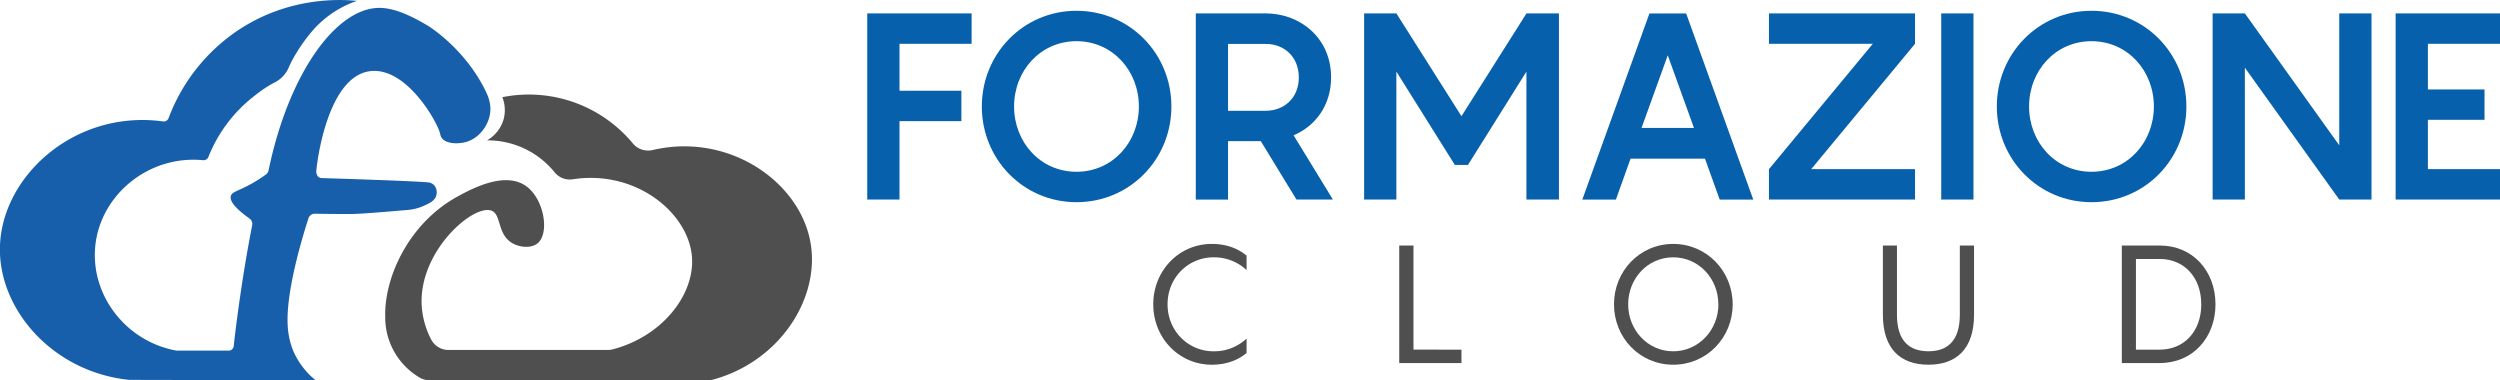 <svg xmlns="http://www.w3.org/2000/svg" viewBox="0 0 1892.39 287.82"><defs><style>.cls-1{fill:#0660ab;}.cls-2{fill:#504f4f;}.cls-3{fill:#185fab;}</style></defs><g id="formazione_cloud_raggr_light" data-name="formazione cloud raggr light"><path class="cls-1" d="M737.62,174.32v35.52h46.84v23H737.62v59.34H713.21V151.29h79v23Z" transform="translate(-56.74 -141.15)"/><path class="cls-1" d="M799.94,221.75c0-40.09,31.56-72.44,71.65-72.44,40.29,0,71.85,32.35,71.85,72.44s-31.56,72.45-71.85,72.45C831.5,294.2,799.94,261.84,799.94,221.75Zm118.88,0c0-27-19.84-49.42-47.23-49.42s-47.24,22.43-47.24,49.42,19.85,49.42,47.24,49.42S918.82,248.75,918.82,221.75Z" transform="translate(-56.74 -141.15)"/><path class="cls-1" d="M1011.12,248H986.31v44.26H961.9V151.29h53c25.6,0,49.42,18.26,49.42,48.43,0,21.44-12.1,36.92-28.38,43.86l29.77,48.63h-27.59Zm-24.81-23h28.58c13.7,0,25-9.53,25-25.21,0-15.88-11.31-25.4-25-25.4H986.31Z" transform="translate(-56.74 -141.15)"/><path class="cls-1" d="M1236.79,151.29V292.21h-24.62V195.36L1167.92,266H1158l-44.26-70.65v96.85h-24.41V151.29h24.41L1163,229.1l49.22-77.81Z" transform="translate(-56.74 -141.15)"/><path class="cls-1" d="M1347.34,261.25H1291l-11.11,31h-25.41l50.81-140.92h27.79l50.81,140.92h-25.41ZM1339,238l-19.84-55-19.85,55Z" transform="translate(-56.74 -141.15)"/><path class="cls-1" d="M1506.32,174.32l-78.59,94.87h78.59v23H1395.77v-23l78.6-94.87h-78.6v-23h110.55Z" transform="translate(-56.74 -141.15)"/><path class="cls-1" d="M1526.17,151.29h24.41V292.21h-24.41Z" transform="translate(-56.74 -141.15)"/><path class="cls-1" d="M1568.25,221.75c0-40.09,31.56-72.44,71.65-72.44,40.29,0,71.84,32.35,71.84,72.44s-31.55,72.45-71.84,72.45C1599.81,294.2,1568.25,261.84,1568.25,221.75Zm118.88,0c0-27-19.84-49.42-47.23-49.42s-47.24,22.43-47.24,49.42,19.85,49.42,47.24,49.42S1687.13,248.75,1687.13,221.75Z" transform="translate(-56.74 -141.15)"/><path class="cls-1" d="M1851.87,151.29V292.21h-24.41L1756,192.38v99.83H1731.6V151.29H1756l71.45,99.84V151.29Z" transform="translate(-56.74 -141.15)"/><path class="cls-1" d="M1894.55,174.32v34.53h42.87v23h-42.87v37.31h54.58v23h-79V151.29h79v23Z" transform="translate(-56.74 -141.15)"/><path class="cls-2" d="M975.35,335.93c-19.16,0-34.82,15.4-34.82,35.57s15.66,35.57,34.82,35.57a35.89,35.89,0,0,0,25-9.64v10.89c-5.13,4.39-13.77,8.9-26.3,8.9-24.93,0-44.34-20.29-44.34-45.72s19.41-45.72,44.34-45.72c12.53,0,21.17,4.51,26.3,8.89v10.9A36.11,36.11,0,0,0,975.35,335.93Z" transform="translate(-56.74 -141.15)"/><path class="cls-2" d="M1163,405.82V416h-47.1V327h10.78v78.79Z" transform="translate(-56.74 -141.15)"/><path class="cls-2" d="M1278.46,371.5c0-25.18,19.54-45.72,44.84-45.72s45,20.54,45,45.72-19.54,45.72-45,45.72S1278.46,396.67,1278.46,371.5Zm79,0c0-19.42-14.78-35.57-34.2-35.57s-34.07,16.15-34.07,35.57,14.78,35.57,34.07,35.57S1357.5,390.91,1357.5,371.5Z" transform="translate(-56.74 -141.15)"/><path class="cls-2" d="M1516.44,417.22c-20.92,0-34.44-11.78-34.44-37.83V327h10.65v52.36c0,20,9.51,27.68,23.79,27.68s23.8-7.64,23.8-27.68V327H1551v52.36C1551,405.44,1537.49,417.22,1516.44,417.22Z" transform="translate(-56.74 -141.15)"/><path class="cls-2" d="M1733.76,371.5c0,24.92-16.91,44.46-42.21,44.46h-28.69V327h28.69C1716.85,327,1733.76,346.57,1733.76,371.5Zm-10.77,0c0-20.8-13.28-34.32-31.44-34.32h-18v68.64h18C1709.71,405.82,1723,392.29,1723,371.5Z" transform="translate(-56.74 -141.15)"/></g><g id="logo_light" data-name="logo light"><path class="cls-3" d="M295.69,429a57.78,57.78,0,0,1-17.48-23.51,59.69,59.69,0,0,1-3.73-18.62C273.23,361,286,319.51,290.24,306.35a5,5,0,0,1,4.8-3.42c10.11.18,19,.23,26.44.22,7.15,0,19.67-1,44.71-3.15a36.37,36.37,0,0,0,10.89-2.87c4.12-1.78,9-3.88,10-8.31.58-2.4.17-5.94-2.29-8a7.26,7.26,0,0,0-3.72-1.58c-4.83-.64-37-1.94-81.11-3.3a4.45,4.45,0,0,1-2.58-1.28,5.68,5.68,0,0,1-1.22-3.73c0-2.9,7.8-75,43.1-76.09,27-.86,49.5,40.59,50.73,47.93a6.58,6.58,0,0,0,1,2.58c3.08,4.78,12.49,5,18.7,3.23,9.69-2.85,16.8-12.29,18.06-21.82.91-6.93-1.44-12.64-3.33-16.55-15.77-32.54-43.6-49.48-43.6-49.48-8.19-4.8-23.06-13.51-36.68-13.61-32.8-.23-68.88,49.4-84.11,123.06a4.85,4.85,0,0,1-1.87,2.95,105.45,105.45,0,0,1-13.33,8.33c-8.45,4.43-12.41,5-13.33,7.95s1.28,8,14.14,17.19a5,5,0,0,1,2,5q-5,25.47-9,53.05-2.9,19.69-5,38.5a3.79,3.79,0,0,1-3.82,3.41H190.92a5.2,5.2,0,0,1-1-.09c-38.39-7.11-64.67-42.35-61.07-78.94,3.83-38.92,40.47-69.16,81.63-65.11a3.87,3.87,0,0,0,4-2.43,109.29,109.29,0,0,1,31.61-43.66c7.42-6.13,13-9.94,18.62-12.79a22.79,22.79,0,0,0,10.58-11.27c3.22-7.49,9.43-17.66,17.23-26.95a77.71,77.71,0,0,1,34.39-23.5c-11.18-1.12-51.32-3.78-90.56,22.64a138.72,138.72,0,0,0-52,66.09,3.9,3.9,0,0,1-4.17,2.51c-66.9-9.17-122.94,41.8-123.51,96.12-.49,47,40.5,93.59,97.8,99.52Z" transform="translate(-56.74 -141.15)"/><path class="cls-2" d="M437,214.71a26.76,26.76,0,0,1,.89,16.95,27.11,27.11,0,0,1-12.49,15.75A65.09,65.09,0,0,1,476.5,271.5a14.73,14.73,0,0,0,13.65,5.38c48.2-7.5,88.1,25.69,90.4,59.14,1.93,28-22.19,59.66-60,69.56a14.83,14.83,0,0,1-3.7.46H396.22a14.75,14.75,0,0,1-13.16-8,63.78,63.78,0,0,1-7.16-26.55c-1.62-41.07,39.82-76.45,53.12-70.77,7.44,3.18,4,18.34,16.05,24.78,5.76,3.08,14,3.62,18.63-.2,9.2-7.62,5-33.65-8.92-43.41-16.15-11.29-41.13,2.28-51.53,7.93-37.2,20.22-55.78,61.6-54.91,91.18a52.83,52.83,0,0,0,25.72,45.76,14.72,14.72,0,0,0,7.78,2.2H592.75a15.13,15.13,0,0,0,3.9-.51c50.37-13.88,80.45-61.1,73.79-102.55-7.54-47-61.92-84.73-119.61-71.19a15,15,0,0,1-15-4.93A102.22,102.22,0,0,0,437,214.71Z" transform="translate(-56.74 -141.15)"/></g></svg>